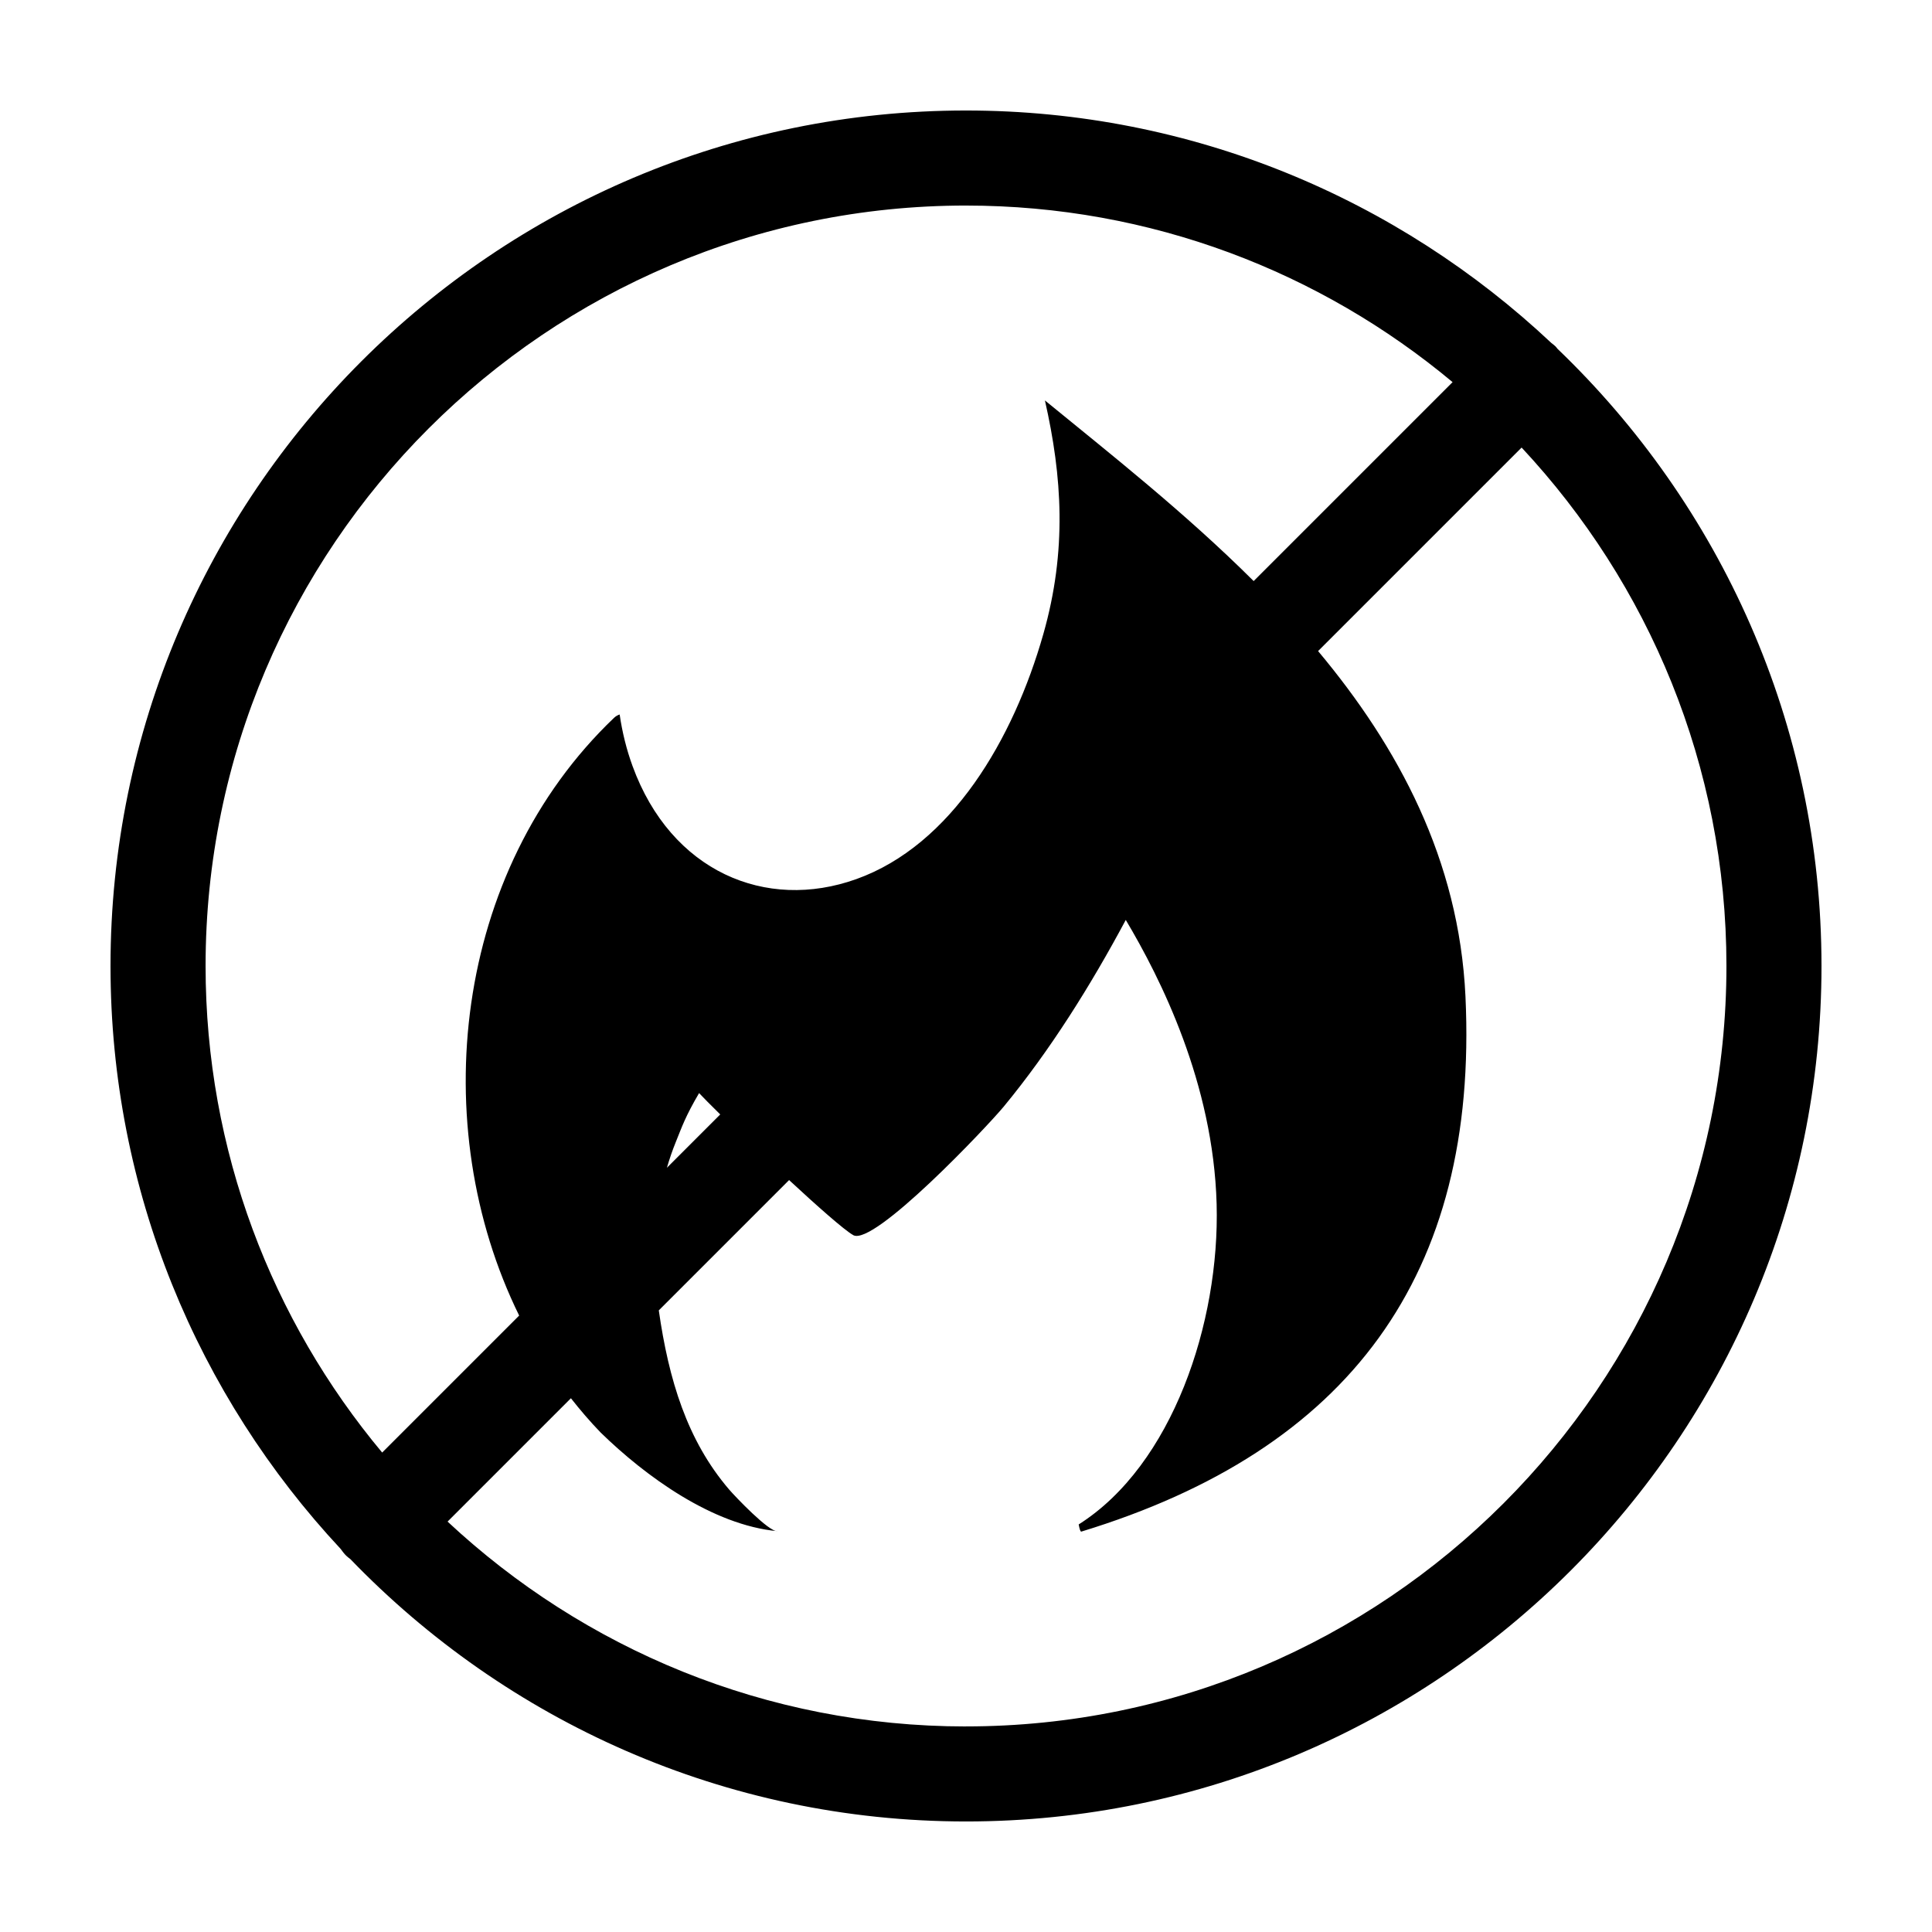 <?xml version="1.0" encoding="UTF-8"?>
<!-- Uploaded to: SVG Repo, www.svgrepo.com, Generator: SVG Repo Mixer Tools -->
<svg fill="#000000" width="800px" height="800px" version="1.1" viewBox="144 144 512 512" xmlns="http://www.w3.org/2000/svg">
 <path d="m556.77 236.46c-0.191-0.223-0.336-0.465-0.551-0.672-0.336-0.336-0.719-0.594-1.082-0.887-40.586-38.16-95.16-61.617-155.14-61.617-125.01 0-226.71 101.7-226.71 226.71 0 59.656 23.195 113.97 60.996 154.49 0.434 0.625 0.906 1.234 1.461 1.789 0.344 0.344 0.734 0.609 1.102 0.902 41.27 42.816 99.137 69.531 163.16 69.531 125.01 0 226.71-101.7 226.71-226.71-0.004-64.219-26.887-122.24-69.941-163.54zm-156.77-37.984c49.012 0 93.969 17.602 128.95 46.793l-52.719 52.719c-18.34-18.273-38.324-33.953-55.316-47.871 4.578 20.188 5.883 39.754-0.418 61.902-7.934 27.895-24.344 55.934-49.574 64.957-23.973 8.574-49.086-1.996-59.293-29.965-1.598-4.375-2.734-8.977-3.414-13.664-0.535 0.176-1.055 0.469-1.496 0.891-42.633 40.691-49.879 108.07-25.137 158.4l-36.305 36.305c-29.195-34.977-46.797-79.938-46.797-128.95 0-111.12 90.402-201.52 201.52-201.52zm-65.129 240.86-14.133 14.133c0.684-2.359 1.48-4.676 2.394-6.922 1.648-4.062 2.488-6.641 6.133-12.867 1.035 1.113 3.043 3.133 5.606 5.656zm65.129 162.19c-53.062 0-101.37-20.652-137.39-54.289l32.688-32.688c2.469 3.144 5.078 6.184 7.863 9.07 11.945 11.664 29.719 24.551 46.863 26.156-2.266 0.23-11.273-9.254-12.836-11.082-11.125-13.004-15.98-29.113-18.602-47.43l34.531-34.531c7.547 6.992 14.52 13.156 16.977 14.582 5.391 3.129 35.539-28.762 39.922-34.074 12.246-14.848 22.988-31.996 32.324-49.449 9.195 15.453 23.195 43.23 24.078 75.289 0.867 31.402-11.707 69.184-36.555 84.91 0.211 1.145 0.449 1.98 0.699 1.898 70.93-21.648 105.28-67.918 101.8-141.84-1.703-36.27-17.863-66.184-39.055-91.508l53.934-53.934c33.629 36.02 54.281 84.328 54.281 137.39 0 111.12-90.406 201.52-201.52 201.52z"/>
</svg>
